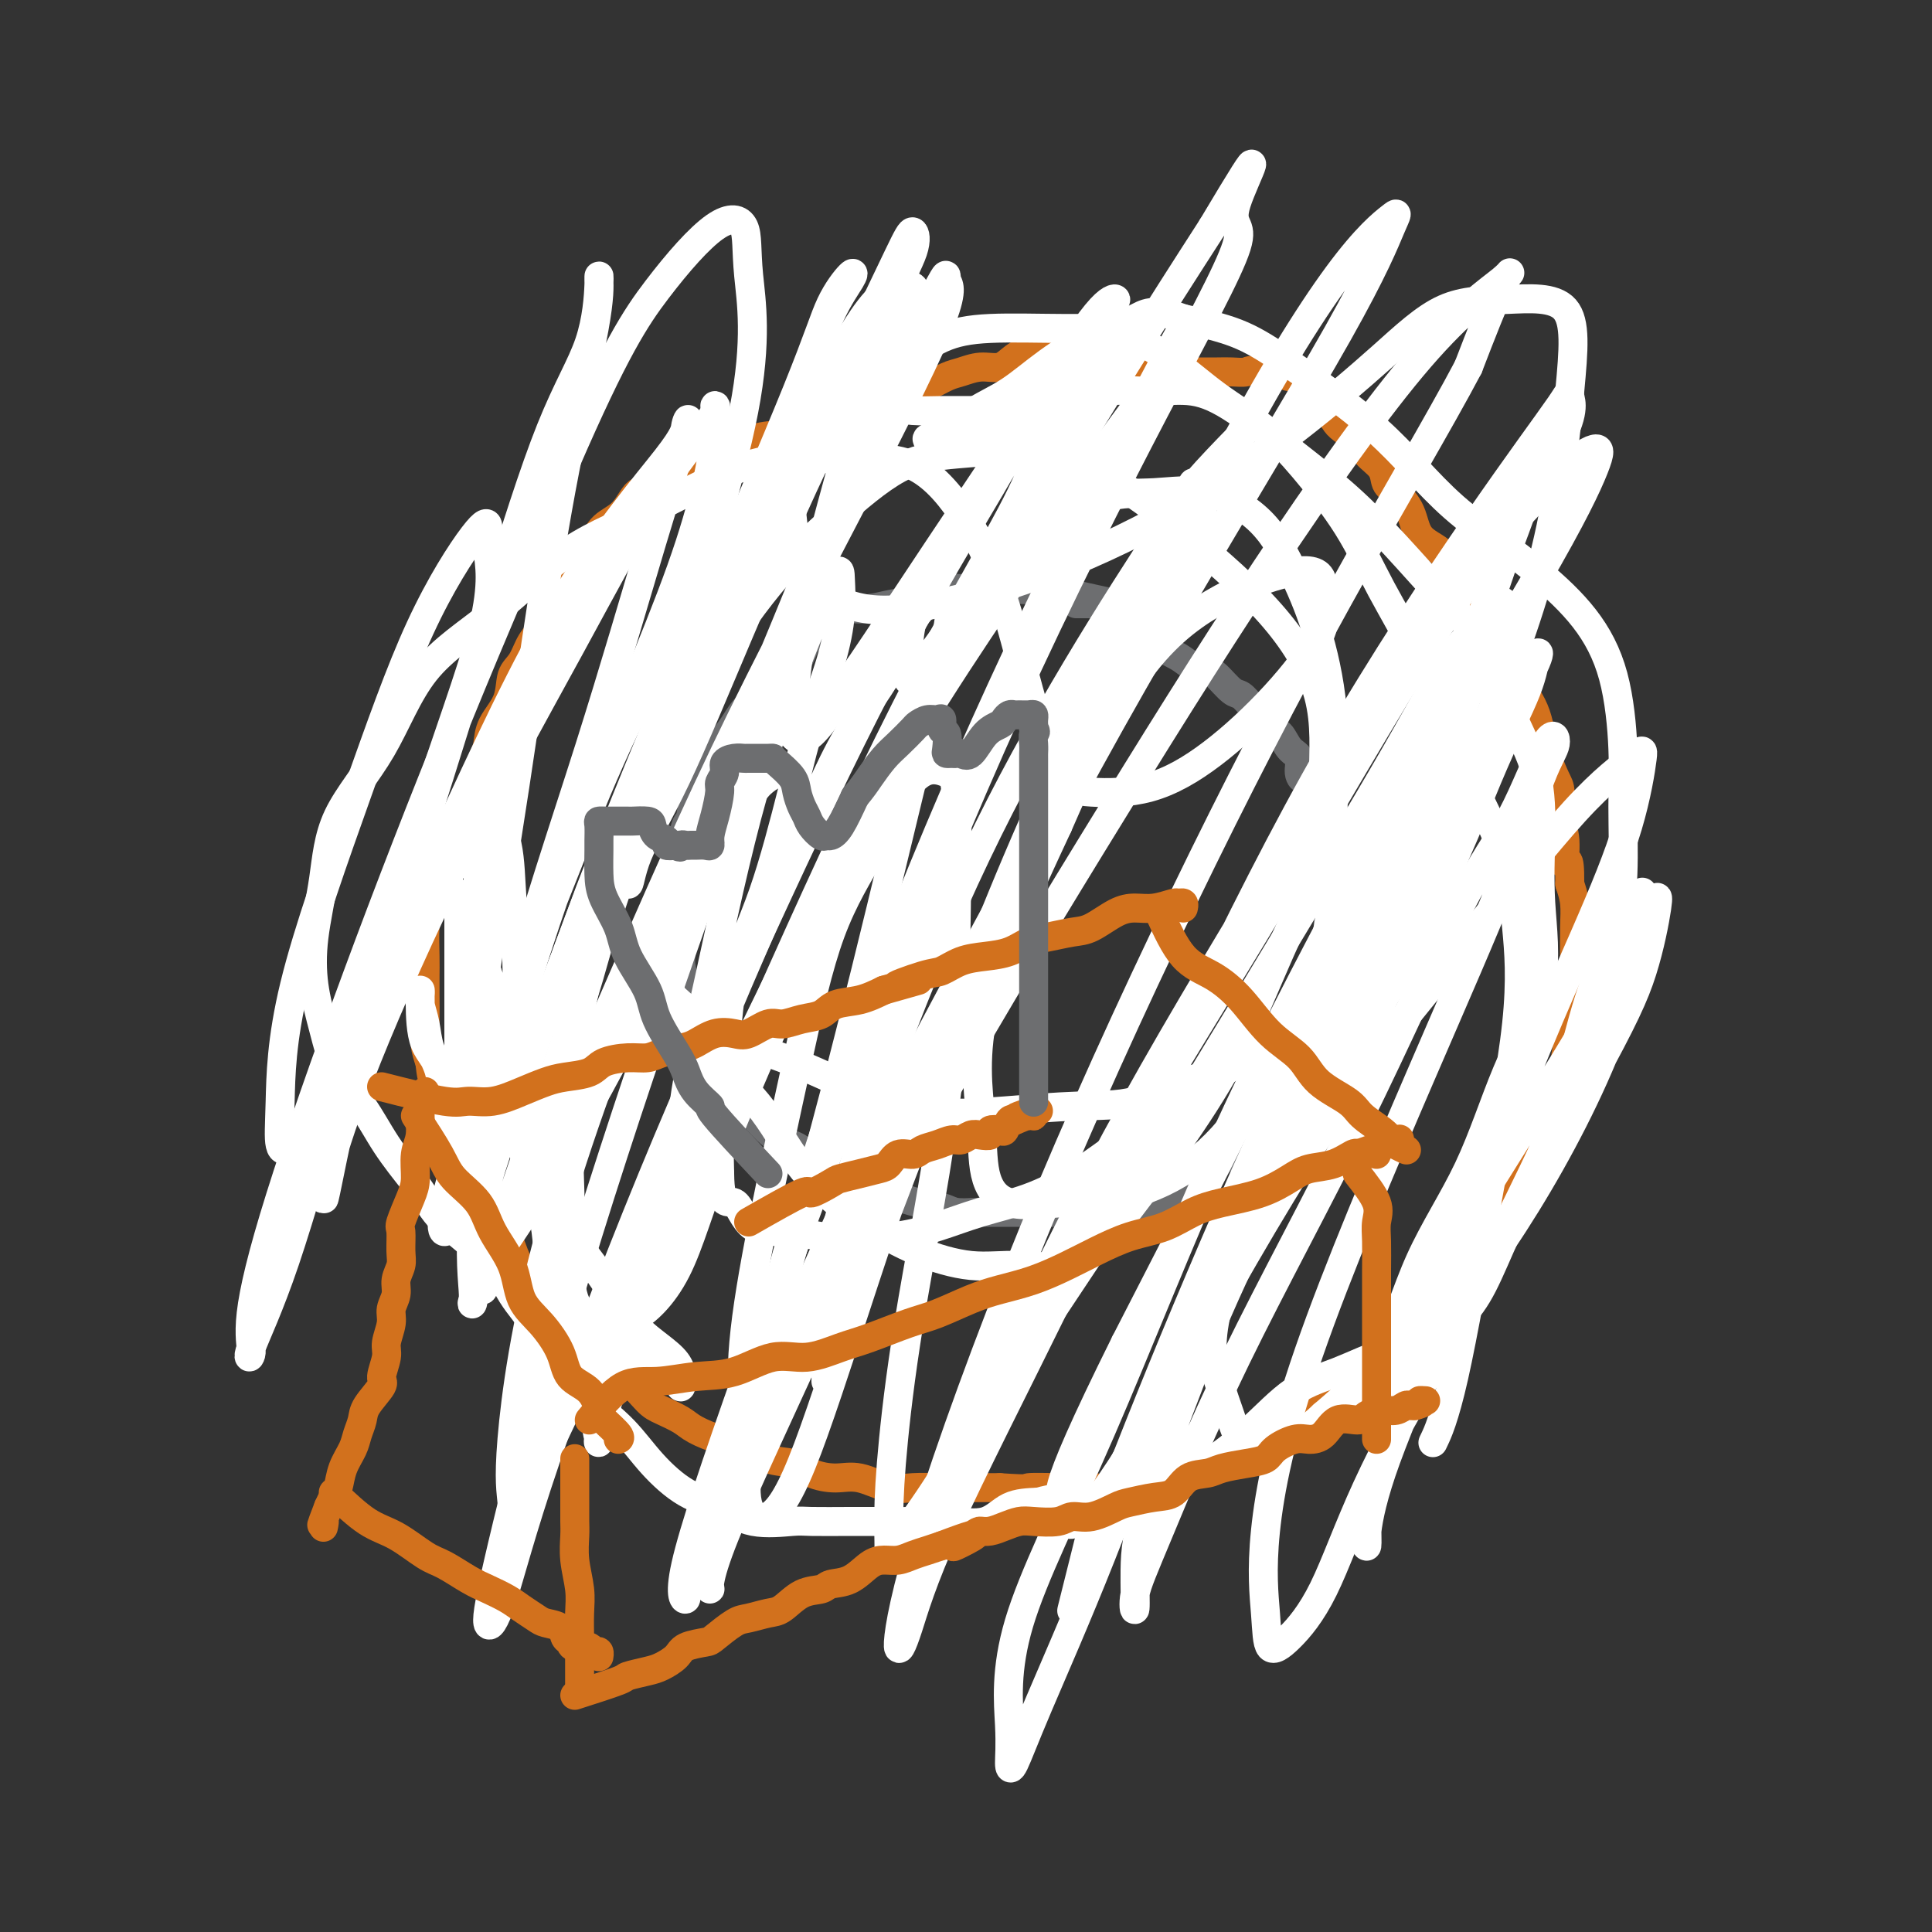 <svg viewBox='0 0 400 400' version='1.1' xmlns='http://www.w3.org/2000/svg' xmlns:xlink='http://www.w3.org/1999/xlink'><rect x="0" y="0" width="400" height="400" fill="#333333" stroke="none"/><g fill='none' stroke='#D2711D' stroke-width='6' stroke-linecap='round' stroke-linejoin='round'><path d='M244,80c-6.820,-3.809 -13.640,-7.618 -17,-9c-3.360,-1.382 -3.258,-0.338 -4,0c-0.742,0.338 -2.326,-0.029 -4,0c-1.674,0.029 -3.439,0.456 -5,1c-1.561,0.544 -2.920,1.205 -4,2c-1.080,0.795 -1.882,1.723 -3,2c-1.118,0.277 -2.552,-0.095 -4,0c-1.448,0.095 -2.912,0.659 -4,1c-1.088,0.341 -1.802,0.459 -3,1c-1.198,0.541 -2.879,1.506 -4,2c-1.121,0.494 -1.681,0.517 -3,1c-1.319,0.483 -3.396,1.425 -5,2c-1.604,0.575 -2.736,0.784 -4,1c-1.264,0.216 -2.661,0.440 -4,1c-1.339,0.560 -2.619,1.458 -4,2c-1.381,0.542 -2.861,0.730 -4,1c-1.139,0.270 -1.935,0.622 -3,1c-1.065,0.378 -2.399,0.784 -4,1c-1.601,0.216 -3.470,0.244 -5,1c-1.530,0.756 -2.719,2.242 -4,3c-1.281,0.758 -2.652,0.788 -4,1c-1.348,0.212 -2.674,0.606 -4,1'/><path d='M144,96c-12.322,3.853 -5.626,0.984 -4,1c1.626,0.016 -1.817,2.916 -4,4c-2.183,1.084 -3.107,0.351 -4,1c-0.893,0.649 -1.757,2.678 -3,4c-1.243,1.322 -2.866,1.935 -4,3c-1.134,1.065 -1.781,2.582 -3,4c-1.219,1.418 -3.012,2.738 -4,4c-0.988,1.262 -1.170,2.467 -2,4c-0.830,1.533 -2.307,3.395 -3,5c-0.693,1.605 -0.603,2.953 -1,4c-0.397,1.047 -1.280,1.795 -2,3c-0.720,1.205 -1.278,2.868 -2,4c-0.722,1.132 -1.607,1.732 -2,3c-0.393,1.268 -0.295,3.204 -1,5c-0.705,1.796 -2.214,3.451 -3,5c-0.786,1.549 -0.848,2.990 -1,4c-0.152,1.010 -0.394,1.588 -1,3c-0.606,1.412 -1.577,3.660 -2,5c-0.423,1.340 -0.297,1.774 -1,3c-0.703,1.226 -2.233,3.245 -3,5c-0.767,1.755 -0.770,3.247 -1,5c-0.230,1.753 -0.689,3.767 -1,5c-0.311,1.233 -0.476,1.684 -1,3c-0.524,1.316 -1.408,3.499 -2,5c-0.592,1.501 -0.890,2.322 -1,4c-0.110,1.678 -0.030,4.213 0,6c0.030,1.787 0.011,2.827 0,4c-0.011,1.173 -0.013,2.479 0,4c0.013,1.521 0.042,3.256 0,5c-0.042,1.744 -0.155,3.498 0,5c0.155,1.502 0.577,2.751 1,4'/><path d='M89,220c0.508,5.230 1.277,4.306 2,5c0.723,0.694 1.400,3.005 2,5c0.600,1.995 1.123,3.674 2,5c0.877,1.326 2.107,2.299 3,4c0.893,1.701 1.450,4.132 2,6c0.550,1.868 1.092,3.175 2,5c0.908,1.825 2.181,4.167 3,6c0.819,1.833 1.183,3.155 2,5c0.817,1.845 2.088,4.212 3,6c0.912,1.788 1.464,2.997 2,4c0.536,1.003 1.055,1.800 2,3c0.945,1.200 2.315,2.804 4,4c1.685,1.196 3.685,1.983 5,3c1.315,1.017 1.945,2.265 3,3c1.055,0.735 2.535,0.959 4,2c1.465,1.041 2.917,2.899 4,4c1.083,1.101 1.799,1.445 3,2c1.201,0.555 2.886,1.322 4,2c1.114,0.678 1.655,1.266 3,2c1.345,0.734 3.492,1.615 5,2c1.508,0.385 2.377,0.276 4,1c1.623,0.724 4.000,2.283 6,3c2.000,0.717 3.623,0.592 5,1c1.377,0.408 2.509,1.349 4,2c1.491,0.651 3.342,1.012 5,1c1.658,-0.012 3.124,-0.395 5,0c1.876,0.395 4.163,1.570 6,2c1.837,0.430 3.224,0.115 5,0c1.776,-0.115 3.940,-0.031 6,0c2.060,0.031 4.017,0.009 6,0c1.983,-0.009 3.991,-0.004 6,0'/><path d='M207,308c7.040,0.462 5.139,0.117 6,0c0.861,-0.117 4.483,-0.006 7,0c2.517,0.006 3.928,-0.094 6,0c2.072,0.094 4.804,0.380 7,0c2.196,-0.380 3.857,-1.428 6,-2c2.143,-0.572 4.767,-0.668 7,-1c2.233,-0.332 4.076,-0.901 6,-2c1.924,-1.099 3.928,-2.728 6,-4c2.072,-1.272 4.212,-2.186 6,-3c1.788,-0.814 3.223,-1.528 5,-3c1.777,-1.472 3.896,-3.701 6,-5c2.104,-1.299 4.192,-1.668 6,-3c1.808,-1.332 3.335,-3.628 5,-5c1.665,-1.372 3.470,-1.819 5,-3c1.530,-1.181 2.787,-3.096 4,-5c1.213,-1.904 2.381,-3.797 4,-6c1.619,-2.203 3.687,-4.717 5,-7c1.313,-2.283 1.869,-4.335 3,-6c1.131,-1.665 2.835,-2.945 4,-5c1.165,-2.055 1.790,-4.887 3,-7c1.210,-2.113 3.007,-3.509 4,-5c0.993,-1.491 1.184,-3.079 2,-5c0.816,-1.921 2.257,-4.177 3,-6c0.743,-1.823 0.788,-3.213 1,-5c0.212,-1.787 0.593,-3.972 1,-6c0.407,-2.028 0.842,-3.900 1,-6c0.158,-2.100 0.040,-4.427 0,-6c-0.040,-1.573 -0.000,-2.391 0,-4c0.000,-1.609 -0.038,-4.010 0,-6c0.038,-1.990 0.154,-3.569 0,-5c-0.154,-1.431 -0.577,-2.716 -1,-4'/><path d='M325,183c0.066,-7.162 -0.769,-4.066 -1,-4c-0.231,0.066 0.142,-2.898 0,-5c-0.142,-2.102 -0.798,-3.342 -1,-5c-0.202,-1.658 0.048,-3.735 0,-5c-0.048,-1.265 -0.396,-1.720 -1,-3c-0.604,-1.280 -1.463,-3.386 -2,-5c-0.537,-1.614 -0.750,-2.738 -1,-4c-0.250,-1.262 -0.537,-2.663 -1,-4c-0.463,-1.337 -1.101,-2.611 -2,-4c-0.899,-1.389 -2.060,-2.894 -3,-4c-0.940,-1.106 -1.659,-1.812 -2,-3c-0.341,-1.188 -0.304,-2.859 -1,-4c-0.696,-1.141 -2.124,-1.751 -3,-3c-0.876,-1.249 -1.201,-3.137 -2,-5c-0.799,-1.863 -2.072,-3.702 -3,-5c-0.928,-1.298 -1.512,-2.057 -2,-3c-0.488,-0.943 -0.880,-2.072 -2,-3c-1.120,-0.928 -2.966,-1.655 -4,-3c-1.034,-1.345 -1.254,-3.308 -2,-5c-0.746,-1.692 -2.018,-3.114 -3,-4c-0.982,-0.886 -1.674,-1.236 -2,-2c-0.326,-0.764 -0.286,-1.941 -1,-3c-0.714,-1.059 -2.181,-2.001 -3,-3c-0.819,-0.999 -0.990,-2.055 -2,-3c-1.010,-0.945 -2.861,-1.779 -4,-3c-1.139,-1.221 -1.568,-2.828 -2,-4c-0.432,-1.172 -0.867,-1.908 -2,-3c-1.133,-1.092 -2.963,-2.540 -4,-3c-1.037,-0.460 -1.279,0.069 -2,0c-0.721,-0.069 -1.920,-0.734 -3,-1c-1.080,-0.266 -2.040,-0.133 -3,0'/><path d='M261,77c-2.382,-0.619 -2.337,-0.166 -3,0c-0.663,0.166 -2.034,0.044 -3,0c-0.966,-0.044 -1.526,-0.012 -3,0c-1.474,0.012 -3.862,0.003 -5,0c-1.138,-0.003 -1.027,-0.001 -2,0c-0.973,0.001 -3.029,0.000 -4,0c-0.971,-0.000 -0.857,-0.000 -2,0c-1.143,0.000 -3.543,0.000 -5,0c-1.457,-0.000 -1.970,-0.000 -3,0c-1.030,0.000 -2.575,0.000 -4,0c-1.425,-0.000 -2.730,-0.000 -4,0c-1.270,0.000 -2.506,0.000 -3,0c-0.494,-0.000 -0.247,-0.000 0,0'/></g>
<g fill='none' stroke='#6D6E70' stroke-width='6' stroke-linecap='round' stroke-linejoin='round'><path d='M231,125c-5.702,-1.268 -11.405,-2.535 -14,-3c-2.595,-0.465 -2.083,-0.126 -3,0c-0.917,0.126 -3.262,0.041 -5,0c-1.738,-0.041 -2.869,-0.036 -4,0c-1.131,0.036 -2.262,0.105 -4,0c-1.738,-0.105 -4.082,-0.382 -6,0c-1.918,0.382 -3.409,1.423 -5,2c-1.591,0.577 -3.282,0.690 -5,1c-1.718,0.310 -3.462,0.815 -5,1c-1.538,0.185 -2.871,0.048 -4,0c-1.129,-0.048 -2.054,-0.008 -3,1c-0.946,1.008 -1.914,2.983 -3,4c-1.086,1.017 -2.290,1.076 -3,2c-0.710,0.924 -0.927,2.714 -2,4c-1.073,1.286 -3.001,2.067 -4,3c-0.999,0.933 -1.070,2.019 -2,3c-0.930,0.981 -2.720,1.856 -4,3c-1.280,1.144 -2.048,2.558 -3,4c-0.952,1.442 -2.086,2.912 -3,4c-0.914,1.088 -1.607,1.794 -2,3c-0.393,1.206 -0.487,2.912 -1,4c-0.513,1.088 -1.447,1.560 -2,3c-0.553,1.440 -0.726,3.849 -1,5c-0.274,1.151 -0.650,1.043 -1,2c-0.350,0.957 -0.675,2.978 -1,5'/><path d='M141,176c-0.928,3.732 -0.248,3.563 0,4c0.248,0.437 0.066,1.480 0,3c-0.066,1.520 -0.015,3.516 0,5c0.015,1.484 -0.007,2.458 0,4c0.007,1.542 0.041,3.654 0,5c-0.041,1.346 -0.158,1.926 0,3c0.158,1.074 0.591,2.642 1,4c0.409,1.358 0.793,2.508 1,4c0.207,1.492 0.237,3.328 1,5c0.763,1.672 2.258,3.180 3,5c0.742,1.820 0.732,3.951 1,5c0.268,1.049 0.813,1.016 2,2c1.187,0.984 3.016,2.986 4,4c0.984,1.014 1.124,1.042 2,2c0.876,0.958 2.488,2.847 4,4c1.512,1.153 2.925,1.569 4,2c1.075,0.431 1.813,0.876 3,2c1.187,1.124 2.824,2.927 4,4c1.176,1.073 1.891,1.415 3,2c1.109,0.585 2.611,1.413 4,2c1.389,0.587 2.663,0.931 4,1c1.337,0.069 2.735,-0.139 4,0c1.265,0.139 2.396,0.626 4,1c1.604,0.374 3.680,0.636 5,1c1.320,0.364 1.883,0.830 3,1c1.117,0.170 2.786,0.046 4,0c1.214,-0.046 1.972,-0.012 3,0c1.028,0.012 2.327,0.003 4,0c1.673,-0.003 3.720,-0.001 5,0c1.280,0.001 1.794,0.000 3,0c1.206,-0.000 3.103,-0.000 5,0'/><path d='M222,251c7.581,0.622 4.534,0.177 4,0c-0.534,-0.177 1.445,-0.087 3,0c1.555,0.087 2.684,0.170 4,0c1.316,-0.170 2.817,-0.593 4,-1c1.183,-0.407 2.049,-0.797 3,-1c0.951,-0.203 1.988,-0.217 3,-1c1.012,-0.783 2.000,-2.333 3,-3c1.000,-0.667 2.011,-0.451 3,-1c0.989,-0.549 1.954,-1.864 3,-3c1.046,-1.136 2.172,-2.094 3,-3c0.828,-0.906 1.357,-1.759 2,-3c0.643,-1.241 1.398,-2.870 2,-4c0.602,-1.130 1.051,-1.762 2,-3c0.949,-1.238 2.399,-3.081 3,-4c0.601,-0.919 0.354,-0.913 1,-2c0.646,-1.087 2.186,-3.269 3,-5c0.814,-1.731 0.901,-3.013 1,-4c0.099,-0.987 0.209,-1.680 1,-3c0.791,-1.320 2.265,-3.268 3,-5c0.735,-1.732 0.733,-3.250 1,-5c0.267,-1.750 0.804,-3.733 1,-5c0.196,-1.267 0.052,-1.818 0,-3c-0.052,-1.182 -0.013,-2.996 0,-4c0.013,-1.004 0.001,-1.196 0,-2c-0.001,-0.804 0.010,-2.218 0,-3c-0.010,-0.782 -0.040,-0.933 0,-2c0.040,-1.067 0.149,-3.051 0,-4c-0.149,-0.949 -0.555,-0.863 -1,-2c-0.445,-1.137 -0.927,-3.499 -1,-5c-0.073,-1.501 0.265,-2.143 0,-3c-0.265,-0.857 -1.132,-1.928 -2,-3'/><path d='M271,164c-0.778,-5.458 -0.722,-3.603 -1,-3c-0.278,0.603 -0.889,-0.046 -1,-1c-0.111,-0.954 0.280,-2.213 0,-3c-0.280,-0.787 -1.230,-1.102 -2,-2c-0.770,-0.898 -1.361,-2.377 -2,-3c-0.639,-0.623 -1.325,-0.388 -2,-1c-0.675,-0.612 -1.340,-2.069 -2,-3c-0.660,-0.931 -1.317,-1.335 -2,-2c-0.683,-0.665 -1.393,-1.592 -2,-2c-0.607,-0.408 -1.110,-0.298 -2,-1c-0.890,-0.702 -2.168,-2.217 -3,-3c-0.832,-0.783 -1.218,-0.834 -2,-1c-0.782,-0.166 -1.960,-0.448 -3,-1c-1.040,-0.552 -1.941,-1.374 -3,-2c-1.059,-0.626 -2.274,-1.056 -3,-2c-0.726,-0.944 -0.961,-2.400 -2,-3c-1.039,-0.600 -2.880,-0.343 -4,-1c-1.120,-0.657 -1.519,-2.229 -2,-3c-0.481,-0.771 -1.045,-0.743 -2,-1c-0.955,-0.257 -2.302,-0.801 -3,-1c-0.698,-0.199 -0.748,-0.053 -1,0c-0.252,0.053 -0.707,0.014 -1,0c-0.293,-0.014 -0.425,-0.004 -1,0c-0.575,0.004 -1.593,0.001 -2,0c-0.407,-0.001 -0.204,-0.001 0,0'/></g>
<g fill='none' stroke='#FFFFFF' stroke-width='6' stroke-linecap='round' stroke-linejoin='round'><path d='M140,154c-4.247,5.195 -8.493,10.391 -12,17c-3.507,6.609 -6.273,14.633 -9,22c-2.727,7.367 -5.414,14.079 -8,21c-2.586,6.921 -5.071,14.053 -7,20c-1.929,5.947 -3.301,10.711 -4,14c-0.699,3.289 -0.724,5.103 -1,6c-0.276,0.897 -0.802,0.877 -1,1c-0.198,0.123 -0.067,0.390 0,-2c0.067,-2.390 0.069,-7.437 0,-14c-0.069,-6.563 -0.211,-14.641 1,-26c1.211,-11.359 3.774,-26.000 6,-40c2.226,-14.000 4.114,-27.361 6,-40c1.886,-12.639 3.772,-24.558 6,-36c2.228,-11.442 4.800,-22.409 6,-29c1.200,-6.591 1.027,-8.807 1,-10c-0.027,-1.193 0.090,-1.361 0,1c-0.090,2.361 -0.389,7.253 -2,12c-1.611,4.747 -4.536,9.350 -8,18c-3.464,8.650 -7.469,21.348 -12,36c-4.531,14.652 -9.588,31.257 -15,48c-5.412,16.743 -11.180,33.624 -16,49c-4.820,15.376 -8.692,29.249 -12,39c-3.308,9.751 -6.051,15.381 -7,18c-0.949,2.619 -0.102,2.227 0,1c0.102,-1.227 -0.539,-3.290 0,-8c0.539,-4.710 2.258,-12.067 6,-24c3.742,-11.933 9.508,-28.444 16,-46c6.492,-17.556 13.712,-36.159 21,-54c7.288,-17.841 14.644,-34.921 22,-52'/><path d='M117,96c10.323,-23.788 14.631,-30.258 19,-36c4.369,-5.742 8.797,-10.755 12,-13c3.203,-2.245 5.179,-1.723 6,0c0.821,1.723 0.487,4.646 1,10c0.513,5.354 1.875,13.140 -1,28c-2.875,14.860 -9.985,36.793 -16,58c-6.015,21.207 -10.935,41.687 -16,59c-5.065,17.313 -10.277,31.460 -14,41c-3.723,9.540 -5.958,14.474 -7,18c-1.042,3.526 -0.889,5.645 -1,6c-0.111,0.355 -0.484,-1.053 1,-4c1.484,-2.947 4.824,-7.432 9,-14c4.176,-6.568 9.186,-15.217 14,-24c4.814,-8.783 9.431,-17.699 14,-26c4.569,-8.301 9.091,-15.988 12,-22c2.909,-6.012 4.206,-10.349 6,-13c1.794,-2.651 4.084,-3.614 5,-4c0.916,-0.386 0.458,-0.193 0,0'/><path d='M259,88c-6.321,6.445 -12.643,12.890 -16,18c-3.357,5.110 -3.751,8.884 -5,12c-1.249,3.116 -3.354,5.574 -7,13c-3.646,7.426 -8.834,19.820 -14,33c-5.166,13.180 -10.312,27.147 -16,42c-5.688,14.853 -11.919,30.592 -17,44c-5.081,13.408 -9.012,24.484 -11,30c-1.988,5.516 -2.032,5.470 -2,6c0.032,0.530 0.139,1.636 0,-1c-0.139,-2.636 -0.524,-9.012 0,-16c0.524,-6.988 1.959,-14.587 5,-25c3.041,-10.413 7.690,-23.641 13,-37c5.310,-13.359 11.280,-26.848 18,-40c6.720,-13.152 14.190,-25.967 21,-37c6.810,-11.033 12.962,-20.285 16,-25c3.038,-4.715 2.964,-4.894 3,-5c0.036,-0.106 0.181,-0.138 0,2c-0.181,2.138 -0.689,6.446 -4,13c-3.311,6.554 -9.424,15.355 -17,30c-7.576,14.645 -16.615,35.134 -25,57c-8.385,21.866 -16.116,45.107 -22,63c-5.884,17.893 -9.921,30.437 -13,38c-3.079,7.563 -5.201,10.144 -7,11c-1.799,0.856 -3.274,-0.014 -4,-2c-0.726,-1.986 -0.702,-5.086 0,-12c0.702,-6.914 2.083,-17.640 6,-33c3.917,-15.360 10.369,-35.354 18,-56c7.631,-20.646 16.439,-41.943 25,-61c8.561,-19.057 16.875,-35.873 23,-48c6.125,-12.127 10.063,-19.563 14,-27'/><path d='M241,75c6.384,-12.297 3.844,-5.539 3,-3c-0.844,2.539 0.010,0.859 -4,6c-4.010,5.141 -12.882,17.104 -24,33c-11.118,15.896 -24.481,35.724 -36,56c-11.519,20.276 -21.195,41.001 -31,61c-9.805,19.999 -19.738,39.272 -27,54c-7.262,14.728 -11.852,24.911 -14,29c-2.148,4.089 -1.855,2.085 -2,0c-0.145,-2.085 -0.728,-4.250 0,-13c0.728,-8.750 2.767,-24.084 8,-43c5.233,-18.916 13.659,-41.413 22,-62c8.341,-20.587 16.596,-39.265 24,-57c7.404,-17.735 13.956,-34.527 20,-48c6.044,-13.473 11.579,-23.628 14,-28c2.421,-4.372 1.729,-2.960 2,-2c0.271,0.960 1.505,1.468 -1,8c-2.505,6.532 -8.750,19.088 -17,35c-8.250,15.912 -18.507,35.180 -28,55c-9.493,19.820 -18.223,40.193 -26,58c-7.777,17.807 -14.603,33.049 -19,42c-4.397,8.951 -6.366,11.612 -7,13c-0.634,1.388 0.067,1.503 0,-1c-0.067,-2.503 -0.903,-7.626 0,-18c0.903,-10.374 3.544,-26.000 8,-43c4.456,-17.000 10.725,-35.374 16,-52c5.275,-16.626 9.554,-31.502 13,-43c3.446,-11.498 6.059,-19.617 7,-23c0.941,-3.383 0.211,-2.031 0,-1c-0.211,1.031 0.097,1.739 -4,7c-4.097,5.261 -12.599,15.075 -21,29c-8.401,13.925 -16.700,31.963 -25,50'/><path d='M92,174c-8.066,16.359 -15.729,32.256 -21,43c-5.271,10.744 -8.148,16.335 -10,19c-1.852,2.665 -2.679,2.404 -3,1c-0.321,-1.404 -0.136,-3.949 0,-9c0.136,-5.051 0.223,-12.606 3,-24c2.777,-11.394 8.245,-26.626 13,-40c4.755,-13.374 8.797,-24.891 13,-34c4.203,-9.109 8.567,-15.809 11,-19c2.433,-3.191 2.935,-2.871 3,-2c0.065,0.871 -0.308,2.293 0,5c0.308,2.707 1.298,6.699 -1,16c-2.298,9.301 -7.884,23.910 -13,40c-5.116,16.090 -9.761,33.663 -13,47c-3.239,13.337 -5.072,22.440 -6,27c-0.928,4.560 -0.953,4.576 -1,4c-0.047,-0.576 -0.118,-1.743 1,-6c1.118,-4.257 3.425,-11.602 8,-23c4.575,-11.398 11.418,-26.849 19,-42c7.582,-15.151 15.905,-30.001 23,-43c7.095,-12.999 12.964,-24.145 18,-32c5.036,-7.855 9.239,-12.417 11,-15c1.761,-2.583 1.081,-3.188 1,-3c-0.081,0.188 0.437,1.167 0,6c-0.437,4.833 -1.829,13.520 -7,28c-5.171,14.480 -14.122,34.753 -21,53c-6.878,18.247 -11.684,34.469 -16,48c-4.316,13.531 -8.143,24.372 -10,30c-1.857,5.628 -1.745,6.045 -2,6c-0.255,-0.045 -0.876,-0.551 0,-5c0.876,-4.449 3.250,-12.843 8,-26c4.750,-13.157 11.875,-31.079 19,-49'/><path d='M119,175c8.202,-21.325 15.208,-34.636 23,-48c7.792,-13.364 16.371,-26.781 23,-38c6.629,-11.219 11.309,-20.239 15,-25c3.691,-4.761 6.393,-5.264 8,-5c1.607,0.264 2.120,1.294 1,5c-1.120,3.706 -3.872,10.090 -9,24c-5.128,13.910 -12.634,35.348 -20,56c-7.366,20.652 -14.594,40.519 -22,62c-7.406,21.481 -14.990,44.575 -21,65c-6.010,20.425 -10.446,38.180 -13,49c-2.554,10.820 -3.227,14.704 -3,16c0.227,1.296 1.355,0.004 3,-5c1.645,-5.004 3.809,-13.721 9,-29c5.191,-15.279 13.409,-37.121 22,-58c8.591,-20.879 17.553,-40.795 26,-59c8.447,-18.205 16.377,-34.700 24,-49c7.623,-14.300 14.940,-26.407 20,-35c5.060,-8.593 7.864,-13.674 9,-16c1.136,-2.326 0.603,-1.897 1,0c0.397,1.897 1.723,5.262 -2,14c-3.723,8.738 -12.494,22.849 -22,41c-9.506,18.151 -19.745,40.341 -29,61c-9.255,20.659 -17.524,39.788 -24,56c-6.476,16.212 -11.159,29.508 -13,36c-1.841,6.492 -0.841,6.179 -1,5c-0.159,-1.179 -1.478,-3.226 1,-11c2.478,-7.774 8.752,-21.277 17,-40c8.248,-18.723 18.468,-42.668 29,-64c10.532,-21.332 21.374,-40.051 32,-58c10.626,-17.949 21.036,-35.128 29,-48c7.964,-12.872 13.482,-21.436 19,-30'/><path d='M251,47c13.336,-22.367 6.675,-10.285 5,-5c-1.675,5.285 1.636,3.774 0,9c-1.636,5.226 -8.220,17.190 -17,34c-8.780,16.810 -19.755,38.468 -30,61c-10.245,22.532 -19.760,45.939 -29,70c-9.240,24.061 -18.204,48.775 -25,68c-6.796,19.225 -11.422,32.962 -13,40c-1.578,7.038 -0.106,7.379 0,7c0.106,-0.379 -1.152,-1.476 1,-8c2.152,-6.524 7.716,-18.475 15,-35c7.284,-16.525 16.289,-37.623 27,-59c10.711,-21.377 23.130,-43.034 35,-66c11.870,-22.966 23.193,-47.241 33,-66c9.807,-18.759 18.100,-32.000 24,-40c5.900,-8.000 9.409,-10.758 11,-12c1.591,-1.242 1.265,-0.968 0,2c-1.265,2.968 -3.468,8.628 -11,22c-7.532,13.372 -20.392,34.454 -33,56c-12.608,21.546 -24.965,43.555 -37,68c-12.035,24.445 -23.747,51.325 -34,74c-10.253,22.675 -19.046,41.145 -23,51c-3.954,9.855 -3.070,11.095 -3,11c0.070,-0.095 -0.674,-1.524 1,-7c1.674,-5.476 5.766,-14.998 13,-30c7.234,-15.002 17.611,-35.483 29,-56c11.389,-20.517 23.792,-41.068 36,-61c12.208,-19.932 24.221,-39.244 36,-57c11.779,-17.756 23.322,-33.955 32,-44c8.678,-10.045 14.490,-13.935 17,-16c2.510,-2.065 1.717,-2.304 0,1c-1.717,3.304 -4.359,10.152 -7,17'/><path d='M304,76c-5.672,10.783 -16.351,28.742 -27,48c-10.649,19.258 -21.266,39.815 -32,62c-10.734,22.185 -21.585,45.999 -31,69c-9.415,23.001 -17.394,45.189 -22,60c-4.606,14.811 -5.839,22.243 -6,25c-0.161,2.757 0.750,0.838 2,-3c1.250,-3.838 2.840,-9.596 8,-21c5.160,-11.404 13.892,-28.454 23,-47c9.108,-18.546 18.593,-38.588 28,-58c9.407,-19.412 18.738,-38.196 29,-56c10.262,-17.804 21.456,-34.630 30,-47c8.544,-12.370 14.438,-20.283 17,-24c2.562,-3.717 1.792,-3.236 2,-2c0.208,1.236 1.394,3.229 -3,11c-4.394,7.771 -14.368,21.320 -25,38c-10.632,16.680 -21.921,36.492 -33,55c-11.079,18.508 -21.947,35.713 -32,53c-10.053,17.287 -19.291,34.658 -25,46c-5.709,11.342 -7.887,16.656 -9,19c-1.113,2.344 -1.159,1.719 0,-1c1.159,-2.719 3.525,-7.532 9,-19c5.475,-11.468 14.059,-29.593 24,-48c9.941,-18.407 21.240,-37.097 32,-55c10.760,-17.903 20.982,-35.018 31,-49c10.018,-13.982 19.832,-24.831 26,-31c6.168,-6.169 8.690,-7.660 10,-8c1.310,-0.340 1.409,0.470 0,4c-1.409,3.530 -4.326,9.781 -12,23c-7.674,13.219 -20.104,33.405 -31,53c-10.896,19.595 -20.256,38.599 -29,56c-8.744,17.401 -16.872,33.201 -25,49'/><path d='M233,278c-17.674,35.569 -13.359,31.992 -12,32c1.359,0.008 -0.240,3.601 0,5c0.240,1.399 2.317,0.603 6,-4c3.683,-4.603 8.972,-13.015 17,-27c8.028,-13.985 18.793,-33.543 29,-49c10.207,-15.457 19.854,-26.812 29,-38c9.146,-11.188 17.792,-22.207 24,-29c6.208,-6.793 9.979,-9.359 12,-11c2.021,-1.641 2.290,-2.357 2,0c-0.290,2.357 -1.141,7.786 -3,14c-1.859,6.214 -4.726,13.212 -9,23c-4.274,9.788 -9.954,22.367 -15,36c-5.046,13.633 -9.457,28.322 -14,41c-4.543,12.678 -9.216,23.346 -12,31c-2.784,7.654 -3.677,12.296 -4,15c-0.323,2.704 -0.075,3.472 0,3c0.075,-0.472 -0.022,-2.183 0,-5c0.022,-2.817 0.165,-6.741 3,-13c2.835,-6.259 8.364,-14.854 16,-29c7.636,-14.146 17.379,-33.843 24,-49c6.621,-15.157 10.120,-25.772 12,-32c1.880,-6.228 2.139,-8.068 2,-7c-0.139,1.068 -0.678,5.043 -2,9c-1.322,3.957 -3.426,7.894 -7,14c-3.574,6.106 -8.616,14.381 -14,23c-5.384,8.619 -11.108,17.583 -16,26c-4.892,8.417 -8.950,16.287 -12,22c-3.050,5.713 -5.090,9.269 -6,11c-0.910,1.731 -0.688,1.637 0,1c0.688,-0.637 1.844,-1.819 3,-3'/><path d='M286,288c1.508,-1.443 3.777,-4.050 8,-9c4.223,-4.950 10.401,-12.243 17,-22c6.599,-9.757 13.618,-21.978 19,-34c5.382,-12.022 9.127,-23.843 11,-30c1.873,-6.157 1.874,-6.648 2,-7c0.126,-0.352 0.378,-0.566 0,2c-0.378,2.566 -1.386,7.912 -3,13c-1.614,5.088 -3.835,9.919 -11,23c-7.165,13.081 -19.275,34.413 -28,50c-8.725,15.587 -14.064,25.429 -18,34c-3.936,8.571 -6.470,15.872 -9,21c-2.530,5.128 -5.055,8.082 -7,10c-1.945,1.918 -3.308,2.798 -4,2c-0.692,-0.798 -0.711,-3.276 -1,-7c-0.289,-3.724 -0.846,-8.694 0,-17c0.846,-8.306 3.096,-19.946 9,-37c5.904,-17.054 15.460,-39.520 23,-57c7.540,-17.480 13.062,-29.972 17,-40c3.938,-10.028 6.291,-17.592 8,-22c1.709,-4.408 2.776,-5.659 3,-7c0.224,-1.341 -0.393,-2.771 -2,0c-1.607,2.771 -4.204,9.743 -7,15c-2.796,5.257 -5.790,8.800 -11,19c-5.210,10.200 -12.636,27.058 -21,44c-8.364,16.942 -17.667,33.968 -25,49c-7.333,15.032 -12.695,28.068 -16,36c-3.305,7.932 -4.551,10.758 -5,13c-0.449,2.242 -0.100,3.900 0,3c0.100,-0.900 -0.050,-4.358 0,-8c0.050,-3.642 0.300,-7.469 3,-16c2.700,-8.531 7.850,-21.765 13,-35'/><path d='M251,274c6.807,-15.687 17.323,-37.405 26,-55c8.677,-17.595 15.514,-31.067 21,-42c5.486,-10.933 9.622,-19.325 13,-26c3.378,-6.675 6.000,-11.631 7,-14c1.000,-2.369 0.379,-2.150 0,-1c-0.379,1.150 -0.517,3.231 -2,7c-1.483,3.769 -4.311,9.225 -8,18c-3.689,8.775 -8.238,20.870 -19,41c-10.762,20.130 -27.735,48.294 -39,70c-11.265,21.706 -16.821,36.952 -22,50c-5.179,13.048 -9.981,23.897 -13,31c-3.019,7.103 -4.257,10.460 -5,12c-0.743,1.540 -0.993,1.262 -1,0c-0.007,-1.262 0.227,-3.507 0,-8c-0.227,-4.493 -0.915,-11.232 2,-21c2.915,-9.768 9.433,-22.563 17,-40c7.567,-17.437 16.183,-39.515 25,-59c8.817,-19.485 17.836,-36.378 26,-52c8.164,-15.622 15.473,-29.974 21,-42c5.527,-12.026 9.274,-21.727 12,-29c2.726,-7.273 4.433,-12.119 4,-11c-0.433,1.119 -3.005,8.203 -5,14c-1.995,5.797 -3.412,10.307 -7,20c-3.588,9.693 -9.346,24.568 -17,42c-7.654,17.432 -17.203,37.423 -26,57c-8.797,19.577 -16.843,38.742 -23,54c-6.157,15.258 -10.427,26.608 -13,34c-2.573,7.392 -3.449,10.826 -3,9c0.449,-1.826 2.225,-8.913 4,-16'/><path d='M226,317c2.230,-5.626 5.806,-11.691 12,-25c6.194,-13.309 15.007,-33.860 24,-53c8.993,-19.140 18.167,-36.867 25,-52c6.833,-15.133 11.325,-27.672 15,-38c3.675,-10.328 6.531,-18.444 8,-22c1.469,-3.556 1.550,-2.554 0,-1c-1.550,1.554 -4.729,3.658 -8,8c-3.271,4.342 -6.632,10.923 -13,22c-6.368,11.077 -15.742,26.650 -25,42c-9.258,15.350 -18.401,30.476 -27,44c-8.599,13.524 -16.654,25.447 -23,35c-6.346,9.553 -10.983,16.737 -15,23c-4.017,6.263 -7.415,11.607 -10,15c-2.585,3.393 -4.359,4.835 -5,6c-0.641,1.165 -0.151,2.051 0,1c0.151,-1.051 -0.037,-4.040 0,-8c0.037,-3.960 0.298,-8.893 1,-16c0.702,-7.107 1.844,-16.390 4,-29c2.156,-12.610 5.324,-28.547 7,-43c1.676,-14.453 1.859,-27.423 2,-38c0.141,-10.577 0.240,-18.762 0,-23c-0.240,-4.238 -0.817,-4.528 -2,-5c-1.183,-0.472 -2.971,-1.125 -5,0c-2.029,1.125 -4.300,4.028 -6,7c-1.700,2.972 -2.831,6.014 -5,10c-2.169,3.986 -5.377,8.916 -8,16c-2.623,7.084 -4.661,16.324 -7,27c-2.339,10.676 -4.977,22.790 -7,33c-2.023,10.210 -3.429,18.518 -4,25c-0.571,6.482 -0.306,11.138 0,13c0.306,1.862 0.653,0.931 1,0'/><path d='M155,291c0.002,4.400 1.505,-3.600 3,-10c1.495,-6.400 2.980,-11.201 6,-22c3.020,-10.799 7.575,-27.595 12,-45c4.425,-17.405 8.719,-35.417 12,-49c3.281,-13.583 5.548,-22.736 7,-29c1.452,-6.264 2.089,-9.640 1,-11c-1.089,-1.360 -3.902,-0.705 -6,2c-2.098,2.705 -3.479,7.458 -6,12c-2.521,4.542 -6.182,8.871 -10,16c-3.818,7.129 -7.794,17.058 -12,27c-4.206,9.942 -8.644,19.898 -12,28c-3.356,8.102 -5.631,14.352 -7,19c-1.369,4.648 -1.833,7.694 -2,9c-0.167,1.306 -0.038,0.871 0,1c0.038,0.129 -0.014,0.822 0,-1c0.014,-1.822 0.095,-6.161 1,-12c0.905,-5.839 2.635,-13.180 5,-24c2.365,-10.820 5.367,-25.119 9,-38c3.633,-12.881 7.897,-24.345 11,-32c3.103,-7.655 5.043,-11.502 6,-13c0.957,-1.498 0.929,-0.647 1,1c0.071,1.647 0.240,4.090 0,7c-0.240,2.910 -0.891,6.288 -2,10c-1.109,3.712 -2.678,7.759 -4,12c-1.322,4.241 -2.396,8.674 -4,15c-1.604,6.326 -3.736,14.543 -6,21c-2.264,6.457 -4.658,11.153 -6,17c-1.342,5.847 -1.630,12.843 -2,18c-0.370,5.157 -0.820,8.473 -1,12c-0.180,3.527 -0.090,7.263 0,11'/><path d='M149,243c0.083,7.410 1.790,5.435 3,6c1.210,0.565 1.923,3.669 4,5c2.077,1.331 5.518,0.887 8,1c2.482,0.113 4.004,0.781 6,1c1.996,0.219 4.466,-0.012 7,0c2.534,0.012 5.132,0.267 8,0c2.868,-0.267 6.005,-1.055 9,-2c2.995,-0.945 5.846,-2.047 9,-3c3.154,-0.953 6.610,-1.758 10,-3c3.390,-1.242 6.715,-2.920 10,-5c3.285,-2.080 6.531,-4.561 10,-7c3.469,-2.439 7.160,-4.837 10,-7c2.840,-2.163 4.830,-4.093 7,-6c2.170,-1.907 4.520,-3.793 6,-5c1.480,-1.207 2.091,-1.735 3,-2c0.909,-0.265 2.117,-0.267 2,0c-0.117,0.267 -1.560,0.803 -3,2c-1.440,1.197 -2.877,3.056 -5,4c-2.123,0.944 -4.930,0.975 -8,2c-3.070,1.025 -6.401,3.046 -10,4c-3.599,0.954 -7.464,0.843 -12,1c-4.536,0.157 -9.743,0.583 -15,1c-5.257,0.417 -10.564,0.825 -16,0c-5.436,-0.825 -11.000,-2.885 -16,-5c-5.000,-2.115 -9.434,-4.286 -14,-6c-4.566,-1.714 -9.262,-2.970 -13,-5c-3.738,-2.030 -6.517,-4.833 -9,-7c-2.483,-2.167 -4.668,-3.699 -6,-5c-1.332,-1.301 -1.809,-2.372 -2,-3c-0.191,-0.628 -0.095,-0.814 0,-1'/><path d='M132,198c-2.371,-2.464 0.201,-0.623 2,1c1.799,1.623 2.824,3.028 4,5c1.176,1.972 2.502,4.511 4,7c1.498,2.489 3.169,4.928 6,8c2.831,3.072 6.824,6.779 10,11c3.176,4.221 5.537,8.958 9,13c3.463,4.042 8.029,7.389 12,10c3.971,2.611 7.348,4.488 11,6c3.652,1.512 7.578,2.661 11,3c3.422,0.339 6.341,-0.132 10,0c3.659,0.132 8.057,0.868 12,-1c3.943,-1.868 7.432,-6.338 11,-11c3.568,-4.662 7.214,-9.516 11,-15c3.786,-5.484 7.711,-11.600 11,-18c3.289,-6.400 5.942,-13.086 9,-20c3.058,-6.914 6.520,-14.055 8,-20c1.480,-5.945 0.979,-10.693 1,-16c0.021,-5.307 0.564,-11.174 -1,-17c-1.564,-5.826 -5.236,-11.611 -10,-17c-4.764,-5.389 -10.620,-10.383 -16,-15c-5.380,-4.617 -10.283,-8.858 -16,-12c-5.717,-3.142 -12.248,-5.187 -18,-6c-5.752,-0.813 -10.725,-0.396 -15,0c-4.275,0.396 -7.853,0.771 -12,3c-4.147,2.229 -8.864,6.313 -13,10c-4.136,3.687 -7.691,6.977 -12,12c-4.309,5.023 -9.371,11.779 -14,20c-4.629,8.221 -8.823,17.906 -13,28c-4.177,10.094 -8.336,20.598 -11,30c-2.664,9.402 -3.832,17.701 -5,26'/><path d='M118,223c-0.758,8.610 -0.153,17.136 0,24c0.153,6.864 -0.145,12.066 0,16c0.145,3.934 0.732,6.599 2,8c1.268,1.401 3.218,1.540 5,2c1.782,0.460 3.397,1.243 6,0c2.603,-1.243 6.195,-4.513 9,-10c2.805,-5.487 4.822,-13.192 9,-24c4.178,-10.808 10.516,-24.720 16,-38c5.484,-13.280 10.115,-25.926 15,-37c4.885,-11.074 10.024,-20.574 15,-28c4.976,-7.426 9.788,-12.778 14,-17c4.212,-4.222 7.822,-7.313 11,-10c3.178,-2.687 5.924,-4.969 9,-6c3.076,-1.031 6.482,-0.812 10,-1c3.518,-0.188 7.146,-0.783 11,0c3.854,0.783 7.932,2.945 11,6c3.068,3.055 5.125,7.002 7,11c1.875,3.998 3.567,8.048 5,13c1.433,4.952 2.608,10.806 3,17c0.392,6.194 0.001,12.729 0,20c-0.001,7.271 0.387,15.279 -1,23c-1.387,7.721 -4.550,15.154 -8,22c-3.450,6.846 -7.188,13.106 -11,18c-3.812,4.894 -7.698,8.421 -12,11c-4.302,2.579 -9.021,4.210 -13,5c-3.979,0.790 -7.217,0.739 -11,1c-3.783,0.261 -8.110,0.832 -11,0c-2.890,-0.832 -4.342,-3.068 -5,-6c-0.658,-2.932 -0.523,-6.558 -1,-12c-0.477,-5.442 -1.565,-12.698 1,-23c2.565,-10.302 8.782,-23.651 15,-37'/><path d='M219,171c5.167,-11.927 10.585,-23.244 16,-31c5.415,-7.756 10.827,-11.949 16,-15c5.173,-3.051 10.109,-4.958 14,-6c3.891,-1.042 6.738,-1.219 8,0c1.262,1.219 0.938,3.833 1,6c0.062,2.167 0.510,3.888 -1,7c-1.510,3.112 -4.979,7.616 -9,12c-4.021,4.384 -8.594,8.649 -13,12c-4.406,3.351 -8.643,5.790 -13,7c-4.357,1.210 -8.832,1.193 -12,1c-3.168,-0.193 -5.029,-0.561 -7,-4c-1.971,-3.439 -4.053,-9.950 -6,-17c-1.947,-7.050 -3.760,-14.639 -6,-21c-2.240,-6.361 -4.909,-11.495 -8,-16c-3.091,-4.505 -6.605,-8.383 -11,-10c-4.395,-1.617 -9.669,-0.975 -15,-1c-5.331,-0.025 -10.717,-0.718 -17,1c-6.283,1.718 -13.463,5.847 -20,9c-6.537,3.153 -12.431,5.331 -18,9c-5.569,3.669 -10.815,8.829 -16,13c-5.185,4.171 -10.311,7.354 -14,12c-3.689,4.646 -5.943,10.757 -9,16c-3.057,5.243 -6.919,9.620 -9,14c-2.081,4.380 -2.382,8.764 -3,13c-0.618,4.236 -1.552,8.324 -2,12c-0.448,3.676 -0.411,6.938 0,10c0.411,3.062 1.196,5.923 2,9c0.804,3.077 1.628,6.371 3,9c1.372,2.629 3.292,4.592 5,7c1.708,2.408 3.202,5.259 5,8c1.798,2.741 3.899,5.370 6,8'/><path d='M86,245c3.481,5.092 4.183,6.322 6,8c1.817,1.678 4.750,3.805 7,6c2.250,2.195 3.818,4.459 6,6c2.182,1.541 4.977,2.358 8,4c3.023,1.642 6.273,4.108 9,6c2.727,1.892 4.930,3.211 7,5c2.070,1.789 4.008,4.048 6,5c1.992,0.952 4.038,0.598 5,1c0.962,0.402 0.839,1.561 1,1c0.161,-0.561 0.605,-2.843 -1,-5c-1.605,-2.157 -5.260,-4.191 -8,-7c-2.740,-2.809 -4.567,-6.394 -7,-10c-2.433,-3.606 -5.474,-7.232 -8,-11c-2.526,-3.768 -4.537,-7.679 -6,-12c-1.463,-4.321 -2.379,-9.051 -3,-14c-0.621,-4.949 -0.946,-10.116 -1,-15c-0.054,-4.884 0.165,-9.484 0,-14c-0.165,-4.516 -0.713,-8.948 -1,-13c-0.287,-4.052 -0.311,-7.725 -1,-11c-0.689,-3.275 -2.041,-6.152 -3,-8c-0.959,-1.848 -1.525,-2.668 -2,-3c-0.475,-0.332 -0.859,-0.177 -1,1c-0.141,1.177 -0.038,3.376 0,6c0.038,2.624 0.013,5.673 0,8c-0.013,2.327 -0.013,3.934 0,7c0.013,3.066 0.039,7.592 1,12c0.961,4.408 2.855,8.697 4,13c1.145,4.303 1.539,8.620 2,13c0.461,4.380 0.989,8.823 2,13c1.011,4.177 2.506,8.089 4,12'/><path d='M112,249c2.025,9.981 1.086,9.433 1,11c-0.086,1.567 0.680,5.248 1,8c0.320,2.752 0.193,4.576 0,6c-0.193,1.424 -0.454,2.449 0,3c0.454,0.551 1.621,0.630 2,0c0.379,-0.630 -0.029,-1.968 0,-4c0.029,-2.032 0.496,-4.757 0,-8c-0.496,-3.243 -1.955,-7.005 -3,-12c-1.045,-4.995 -1.675,-11.223 -3,-17c-1.325,-5.777 -3.346,-11.104 -5,-17c-1.654,-5.896 -2.941,-12.363 -4,-17c-1.059,-4.637 -1.892,-7.446 -3,-10c-1.108,-2.554 -2.493,-4.855 -3,-6c-0.507,-1.145 -0.136,-1.134 0,-1c0.136,0.134 0.036,0.390 0,1c-0.036,0.610 -0.010,1.574 0,3c0.010,1.426 0.003,3.314 0,5c-0.003,1.686 -0.001,3.169 0,5c0.001,1.831 0.000,4.011 0,7c-0.000,2.989 -0.000,6.789 0,10c0.000,3.211 -0.000,5.834 0,9c0.000,3.166 0.001,6.877 0,10c-0.001,3.123 -0.002,5.659 0,7c0.002,1.341 0.009,1.486 0,2c-0.009,0.514 -0.033,1.395 0,1c0.033,-0.395 0.124,-2.068 0,-4c-0.124,-1.932 -0.464,-4.123 -1,-7c-0.536,-2.877 -1.268,-6.438 -2,-10'/><path d='M92,224c-1.310,-4.627 -3.084,-5.694 -4,-8c-0.916,-2.306 -0.974,-5.850 -1,-8c-0.026,-2.150 -0.019,-2.904 0,-3c0.019,-0.096 0.051,0.468 0,1c-0.051,0.532 -0.184,1.033 0,2c0.184,0.967 0.684,2.401 1,4c0.316,1.599 0.448,3.365 1,5c0.552,1.635 1.526,3.140 2,5c0.474,1.860 0.450,4.075 1,7c0.550,2.925 1.675,6.560 3,10c1.325,3.440 2.849,6.684 4,10c1.151,3.316 1.929,6.703 3,10c1.071,3.297 2.435,6.504 4,9c1.565,2.496 3.333,4.279 5,7c1.667,2.721 3.234,6.378 5,9c1.766,2.622 3.731,4.210 6,6c2.269,1.790 4.844,3.783 7,6c2.156,2.217 3.894,4.657 6,7c2.106,2.343 4.579,4.589 7,6c2.421,1.411 4.789,1.986 7,3c2.211,1.014 4.266,2.468 7,3c2.734,0.532 6.147,0.143 8,0c1.853,-0.143 2.145,-0.039 4,0c1.855,0.039 5.272,0.013 8,0c2.728,-0.013 4.766,-0.014 7,0c2.234,0.014 4.665,0.042 7,0c2.335,-0.042 4.574,-0.156 7,0c2.426,0.156 5.038,0.580 7,0c1.962,-0.580 3.275,-2.166 5,-3c1.725,-0.834 3.863,-0.917 6,-1'/><path d='M215,311c3.008,-0.850 5.028,-0.976 7,-1c1.972,-0.024 3.896,0.055 6,0c2.104,-0.055 4.387,-0.245 7,-1c2.613,-0.755 5.555,-2.077 8,-3c2.445,-0.923 4.392,-1.449 7,-3c2.608,-1.551 5.878,-4.128 9,-7c3.122,-2.872 6.095,-6.037 9,-8c2.905,-1.963 5.742,-2.722 9,-4c3.258,-1.278 6.936,-3.074 10,-4c3.064,-0.926 5.514,-0.980 8,-2c2.486,-1.020 5.007,-3.005 7,-5c1.993,-1.995 3.459,-4.001 5,-7c1.541,-2.999 3.158,-6.990 5,-11c1.842,-4.010 3.909,-8.039 6,-13c2.091,-4.961 4.206,-10.854 6,-17c1.794,-6.146 3.266,-12.544 5,-18c1.734,-5.456 3.729,-9.970 5,-14c1.271,-4.030 1.817,-7.575 2,-12c0.183,-4.425 0.001,-9.728 0,-14c-0.001,-4.272 0.177,-7.512 0,-12c-0.177,-4.488 -0.708,-10.224 -2,-15c-1.292,-4.776 -3.344,-8.592 -6,-12c-2.656,-3.408 -5.918,-6.407 -9,-9c-3.082,-2.593 -5.986,-4.778 -9,-7c-3.014,-2.222 -6.137,-4.480 -9,-7c-2.863,-2.520 -5.464,-5.301 -8,-8c-2.536,-2.699 -5.005,-5.317 -8,-8c-2.995,-2.683 -6.514,-5.430 -10,-8c-3.486,-2.570 -6.939,-4.961 -10,-7c-3.061,-2.039 -5.732,-3.725 -9,-5c-3.268,-1.275 -7.134,-2.137 -11,-3'/><path d='M245,66c-6.555,-2.428 -7.942,-0.997 -10,0c-2.058,0.997 -4.785,1.559 -8,3c-3.215,1.441 -6.917,3.763 -10,6c-3.083,2.237 -5.548,4.391 -8,6c-2.452,1.609 -4.890,2.672 -7,4c-2.110,1.328 -3.893,2.922 -6,4c-2.107,1.078 -4.540,1.640 -4,2c0.540,0.360 4.052,0.517 7,0c2.948,-0.517 5.332,-1.710 8,-3c2.668,-1.290 5.621,-2.678 9,-4c3.379,-1.322 7.183,-2.580 11,-3c3.817,-0.420 7.648,-0.003 11,0c3.352,0.003 6.227,-0.409 9,0c2.773,0.409 5.446,1.639 9,4c3.554,2.361 7.989,5.852 12,9c4.011,3.148 7.596,5.951 11,9c3.404,3.049 6.625,6.343 10,10c3.375,3.657 6.905,7.676 10,11c3.095,3.324 5.756,5.952 8,10c2.244,4.048 4.071,9.516 6,14c1.929,4.484 3.960,7.984 5,12c1.040,4.016 1.088,8.547 1,13c-0.088,4.453 -0.311,8.827 0,14c0.311,5.173 1.156,11.145 0,17c-1.156,5.855 -4.312,11.594 -7,18c-2.688,6.406 -4.906,13.480 -8,20c-3.094,6.520 -7.064,12.486 -10,19c-2.936,6.514 -4.839,13.575 -8,19c-3.161,5.425 -7.581,9.212 -12,13'/><path d='M274,293c-3.508,3.319 -6.279,5.117 -9,6c-2.721,0.883 -5.394,0.850 -7,0c-1.606,-0.850 -2.146,-2.517 -3,-5c-0.854,-2.483 -2.024,-5.781 -3,-9c-0.976,-3.219 -1.759,-6.358 0,-14c1.759,-7.642 6.061,-19.786 13,-34c6.939,-14.214 16.516,-30.500 24,-45c7.484,-14.500 12.874,-27.216 18,-40c5.126,-12.784 9.986,-25.635 13,-38c3.014,-12.365 4.180,-24.243 5,-33c0.820,-8.757 1.292,-14.392 -1,-17c-2.292,-2.608 -7.349,-2.188 -12,-2c-4.651,0.188 -8.895,0.146 -13,2c-4.105,1.854 -8.072,5.606 -13,10c-4.928,4.394 -10.816,9.430 -18,15c-7.184,5.570 -15.664,11.676 -25,17c-9.336,5.324 -19.528,9.868 -28,13c-8.472,3.132 -15.225,4.853 -21,6c-5.775,1.147 -10.574,1.721 -15,1c-4.426,-0.721 -8.481,-2.736 -11,-6c-2.519,-3.264 -3.502,-7.777 -4,-13c-0.498,-5.223 -0.512,-11.155 0,-16c0.512,-4.845 1.551,-8.604 3,-13c1.449,-4.396 3.310,-9.429 5,-13c1.690,-3.571 3.209,-5.681 4,-7c0.791,-1.319 0.853,-1.849 0,-1c-0.853,0.849 -2.621,3.075 -4,6c-1.379,2.925 -2.370,6.547 -7,18c-4.630,11.453 -12.900,30.737 -21,50c-8.100,19.263 -16.028,38.504 -22,54c-5.972,15.496 -9.986,27.248 -14,39'/><path d='M108,224c-12.113,32.088 -8.397,29.309 -7,31c1.397,1.691 0.474,7.852 0,10c-0.474,2.148 -0.500,0.283 0,-2c0.500,-2.283 1.525,-4.986 5,-15c3.475,-10.014 9.401,-27.341 16,-47c6.599,-19.659 13.873,-41.651 20,-59c6.127,-17.349 11.108,-30.056 17,-42c5.892,-11.944 12.695,-23.125 17,-29c4.305,-5.875 6.110,-6.444 7,-7c0.890,-0.556 0.863,-1.099 0,1c-0.863,2.099 -2.564,6.841 -5,12c-2.436,5.159 -5.608,10.734 -10,20c-4.392,9.266 -10.004,22.222 -15,34c-4.996,11.778 -9.377,22.379 -13,30c-3.623,7.621 -6.488,12.261 -8,16c-1.512,3.739 -1.672,6.576 -2,6c-0.328,-0.576 -0.824,-4.566 0,-10c0.824,-5.434 2.970,-12.313 8,-23c5.030,-10.687 12.945,-25.181 20,-39c7.055,-13.819 13.250,-26.963 18,-37c4.750,-10.037 8.053,-16.968 10,-21c1.947,-4.032 2.537,-5.164 3,-5c0.463,0.164 0.800,1.624 0,4c-0.800,2.376 -2.738,5.667 -5,12c-2.262,6.333 -4.847,15.707 -8,27c-3.153,11.293 -6.872,24.504 -9,35c-2.128,10.496 -2.663,18.277 -3,22c-0.337,3.723 -0.475,3.387 0,4c0.475,0.613 1.564,2.175 4,0c2.436,-2.175 6.218,-8.088 10,-14'/><path d='M178,138c4.150,-6.076 9.524,-14.265 16,-24c6.476,-9.735 14.053,-21.015 20,-30c5.947,-8.985 10.262,-15.676 13,-19c2.738,-3.324 3.897,-3.282 4,-3c0.103,0.282 -0.851,0.803 -2,3c-1.149,2.197 -2.494,6.070 -4,10c-1.506,3.930 -3.174,7.915 -6,14c-2.826,6.085 -6.811,14.268 -11,22c-4.189,7.732 -8.583,15.011 -12,20c-3.417,4.989 -5.856,7.686 -7,9c-1.144,1.314 -0.994,1.243 -1,-1c-0.006,-2.243 -0.170,-6.660 1,-11c1.170,-4.340 3.672,-8.603 7,-14c3.328,-5.397 7.481,-11.927 12,-18c4.519,-6.073 9.404,-11.689 13,-16c3.596,-4.311 5.902,-7.316 7,-9c1.098,-1.684 0.987,-2.046 1,-1c0.013,1.046 0.150,3.499 0,5c-0.150,1.501 -0.586,2.051 -1,3c-0.414,0.949 -0.805,2.296 -1,3c-0.195,0.704 -0.194,0.763 -1,1c-0.806,0.237 -2.418,0.652 -3,1c-0.582,0.348 -0.135,0.629 -1,1c-0.865,0.371 -3.043,0.832 -5,1c-1.957,0.168 -3.694,0.043 -6,0c-2.306,-0.043 -5.181,-0.003 -8,0c-2.819,0.003 -5.580,-0.030 -8,0c-2.420,0.030 -4.498,0.123 -6,0c-1.502,-0.123 -2.429,-0.464 -3,-1c-0.571,-0.536 -0.785,-1.268 -1,-2'/><path d='M185,82c-0.716,-0.686 -0.506,-0.902 0,-2c0.506,-1.098 1.309,-3.080 3,-5c1.691,-1.920 4.270,-3.780 7,-5c2.730,-1.220 5.611,-1.802 10,-2c4.389,-0.198 10.286,-0.012 15,0c4.714,0.012 8.245,-0.152 12,1c3.755,1.152 7.735,3.618 11,6c3.265,2.382 5.815,4.679 9,7c3.185,2.321 7.003,4.667 10,7c2.997,2.333 5.171,4.653 8,8c2.829,3.347 6.313,7.720 9,12c2.687,4.280 4.576,8.467 7,13c2.424,4.533 5.384,9.411 8,15c2.616,5.589 4.887,11.888 7,17c2.113,5.112 4.066,9.036 6,13c1.934,3.964 3.848,7.968 5,12c1.152,4.032 1.541,8.094 2,13c0.459,4.906 0.988,10.657 0,20c-0.988,9.343 -3.492,22.277 -6,36c-2.508,13.723 -5.022,28.233 -7,37c-1.978,8.767 -3.422,11.791 -4,13c-0.578,1.209 -0.289,0.605 0,0'/></g>
<g fill='none' stroke='#D2711D' stroke-width='6' stroke-linecap='round' stroke-linejoin='round'><path d='M86,231c1.909,2.930 3.818,5.859 5,8c1.182,2.141 1.638,3.493 3,5c1.362,1.507 3.630,3.171 5,5c1.370,1.829 1.841,3.825 3,6c1.159,2.175 3.004,4.529 4,7c0.996,2.471 1.141,5.058 2,7c0.859,1.942 2.430,3.238 4,5c1.570,1.762 3.139,3.990 4,6c0.861,2.010 1.012,3.803 2,5c0.988,1.197 2.811,1.799 4,3c1.189,1.201 1.744,3.001 2,4c0.256,0.999 0.213,1.196 1,2c0.787,0.804 2.404,2.217 3,3c0.596,0.783 0.170,0.938 0,1c-0.170,0.062 -0.085,0.031 0,0'/><path d='M79,225c5.040,1.280 10.081,2.561 13,3c2.919,0.439 3.717,0.038 5,0c1.283,-0.038 3.050,0.289 5,0c1.950,-0.289 4.081,-1.194 6,-2c1.919,-0.806 3.626,-1.512 5,-2c1.374,-0.488 2.416,-0.757 4,-1c1.584,-0.243 3.711,-0.460 5,-1c1.289,-0.540 1.742,-1.402 3,-2c1.258,-0.598 3.322,-0.933 5,-1c1.678,-0.067 2.969,0.132 4,0c1.031,-0.132 1.802,-0.596 3,-1c1.198,-0.404 2.822,-0.747 4,-1c1.178,-0.253 1.908,-0.415 3,-1c1.092,-0.585 2.546,-1.592 4,-2c1.454,-0.408 2.909,-0.218 4,0c1.091,0.218 1.818,0.463 3,0c1.182,-0.463 2.818,-1.634 4,-2c1.182,-0.366 1.911,0.071 3,0c1.089,-0.071 2.538,-0.652 4,-1c1.462,-0.348 2.938,-0.464 4,-1c1.062,-0.536 1.709,-1.490 3,-2c1.291,-0.510 3.226,-0.574 5,-1c1.774,-0.426 3.387,-1.213 5,-2'/><path d='M183,205c12.959,-3.672 4.856,-1.351 3,-1c-1.856,0.351 2.534,-1.267 5,-2c2.466,-0.733 3.009,-0.581 4,-1c0.991,-0.419 2.430,-1.407 4,-2c1.570,-0.593 3.270,-0.789 5,-1c1.730,-0.211 3.490,-0.436 5,-1c1.510,-0.564 2.770,-1.468 4,-2c1.230,-0.532 2.429,-0.693 4,-1c1.571,-0.307 3.514,-0.761 5,-1c1.486,-0.239 2.514,-0.264 4,-1c1.486,-0.736 3.431,-2.183 5,-3c1.569,-0.817 2.764,-1.005 4,-1c1.236,0.005 2.513,0.201 4,0c1.487,-0.201 3.183,-0.800 4,-1c0.817,-0.200 0.755,-0.002 1,0c0.245,0.002 0.797,-0.192 1,0c0.203,0.192 0.058,0.769 0,1c-0.058,0.231 -0.029,0.115 0,0'/><path d='M122,294c2.358,-2.874 4.716,-5.749 7,-7c2.284,-1.251 4.496,-0.880 7,-1c2.504,-0.120 5.302,-0.732 8,-1c2.698,-0.268 5.295,-0.192 8,-1c2.705,-0.808 5.517,-2.500 8,-3c2.483,-0.500 4.636,0.190 7,0c2.364,-0.190 4.939,-1.262 7,-2c2.061,-0.738 3.609,-1.142 6,-2c2.391,-0.858 5.624,-2.168 8,-3c2.376,-0.832 3.894,-1.184 6,-2c2.106,-0.816 4.798,-2.094 7,-3c2.202,-0.906 3.913,-1.440 6,-2c2.087,-0.560 4.549,-1.146 7,-2c2.451,-0.854 4.892,-1.976 7,-3c2.108,-1.024 3.883,-1.951 6,-3c2.117,-1.049 4.574,-2.219 7,-3c2.426,-0.781 4.820,-1.171 7,-2c2.180,-0.829 4.147,-2.096 6,-3c1.853,-0.904 3.594,-1.445 6,-2c2.406,-0.555 5.478,-1.123 8,-2c2.522,-0.877 4.493,-2.064 6,-3c1.507,-0.936 2.548,-1.622 4,-2c1.452,-0.378 3.314,-0.448 5,-1c1.686,-0.552 3.196,-1.586 4,-2c0.804,-0.414 0.902,-0.207 1,0'/><path d='M281,239c16.751,-6.188 5.129,-1.659 1,0c-4.129,1.659 -0.766,0.447 1,0c1.766,-0.447 1.933,-0.128 2,0c0.067,0.128 0.033,0.064 0,0'/><path d='M240,189c1.579,3.454 3.157,6.908 5,9c1.843,2.092 3.950,2.821 6,4c2.050,1.179 4.044,2.808 6,5c1.956,2.192 3.873,4.946 6,7c2.127,2.054 4.464,3.407 6,5c1.536,1.593 2.271,3.425 4,5c1.729,1.575 4.451,2.894 6,4c1.549,1.106 1.925,1.999 3,3c1.075,1.001 2.849,2.111 4,3c1.151,0.889 1.680,1.558 2,2c0.320,0.442 0.432,0.657 1,1c0.568,0.343 1.591,0.812 2,1c0.409,0.188 0.205,0.094 0,0'/><path d='M88,226c-0.454,1.211 -0.908,2.422 -1,4c-0.092,1.578 0.178,3.523 0,5c-0.178,1.477 -0.804,2.487 -1,4c-0.196,1.513 0.038,3.528 0,5c-0.038,1.472 -0.349,2.399 -1,4c-0.651,1.601 -1.643,3.874 -2,5c-0.357,1.126 -0.081,1.106 0,2c0.081,0.894 -0.035,2.704 0,4c0.035,1.296 0.221,2.078 0,3c-0.221,0.922 -0.848,1.983 -1,3c-0.152,1.017 0.171,1.989 0,3c-0.171,1.011 -0.835,2.061 -1,3c-0.165,0.939 0.169,1.769 0,3c-0.169,1.231 -0.840,2.864 -1,4c-0.160,1.136 0.193,1.773 0,3c-0.193,1.227 -0.931,3.042 -1,4c-0.069,0.958 0.529,1.060 0,2c-0.529,0.940 -2.187,2.719 -3,4c-0.813,1.281 -0.781,2.066 -1,3c-0.219,0.934 -0.689,2.018 -1,3c-0.311,0.982 -0.465,1.863 -1,3c-0.535,1.137 -1.453,2.532 -2,4c-0.547,1.468 -0.724,3.011 -1,4c-0.276,0.989 -0.650,1.426 -1,2c-0.350,0.574 -0.675,1.287 -1,2'/><path d='M68,312c-2.083,5.417 -1.292,3.458 -1,3c0.292,-0.458 0.083,0.583 0,1c-0.083,0.417 -0.042,0.208 0,0'/><path d='M69,309c2.438,2.307 4.875,4.614 7,6c2.125,1.386 3.936,1.852 6,3c2.064,1.148 4.380,2.979 6,4c1.620,1.021 2.544,1.232 4,2c1.456,0.768 3.444,2.093 5,3c1.556,0.907 2.681,1.395 4,2c1.319,0.605 2.833,1.327 4,2c1.167,0.673 1.986,1.297 3,2c1.014,0.703 2.223,1.483 3,2c0.777,0.517 1.123,0.769 2,1c0.877,0.231 2.285,0.439 3,1c0.715,0.561 0.737,1.475 1,2c0.263,0.525 0.767,0.663 1,1c0.233,0.337 0.196,0.874 1,1c0.804,0.126 2.450,-0.159 3,0c0.550,0.159 0.004,0.761 0,1c-0.004,0.239 0.535,0.116 1,0c0.465,-0.116 0.856,-0.223 1,0c0.144,0.223 0.041,0.778 0,1c-0.041,0.222 -0.021,0.111 0,0'/><path d='M119,302c0.002,3.412 0.004,6.824 0,9c-0.004,2.176 -0.015,3.116 0,4c0.015,0.884 0.057,1.714 0,3c-0.057,1.286 -0.211,3.029 0,5c0.211,1.971 0.789,4.170 1,6c0.211,1.830 0.057,3.292 0,5c-0.057,1.708 -0.015,3.662 0,5c0.015,1.338 0.004,2.061 0,3c-0.004,0.939 -0.001,2.094 0,3c0.001,0.906 0.000,1.562 0,2c-0.000,0.438 -0.000,0.656 0,1c0.000,0.344 0.000,0.812 0,1c-0.000,0.188 -0.000,0.094 0,0'/><path d='M119,351c3.680,-1.180 7.361,-2.361 9,-3c1.639,-0.639 1.238,-0.738 2,-1c0.762,-0.262 2.687,-0.687 4,-1c1.313,-0.313 2.012,-0.516 3,-1c0.988,-0.484 2.264,-1.251 3,-2c0.736,-0.749 0.933,-1.482 2,-2c1.067,-0.518 3.003,-0.822 4,-1c0.997,-0.178 1.056,-0.231 2,-1c0.944,-0.769 2.772,-2.255 4,-3c1.228,-0.745 1.856,-0.749 3,-1c1.144,-0.251 2.805,-0.750 4,-1c1.195,-0.250 1.926,-0.250 3,-1c1.074,-0.750 2.493,-2.250 4,-3c1.507,-0.750 3.103,-0.751 4,-1c0.897,-0.249 1.097,-0.745 2,-1c0.903,-0.255 2.510,-0.267 4,-1c1.490,-0.733 2.863,-2.185 4,-3c1.137,-0.815 2.037,-0.992 3,-1c0.963,-0.008 1.990,0.152 3,0c1.010,-0.152 2.003,-0.618 3,-1c0.997,-0.382 1.999,-0.681 3,-1c1.001,-0.319 2.000,-0.660 3,-1'/><path d='M195,320c12.281,-4.691 4.984,-0.920 3,0c-1.984,0.920 1.345,-1.011 3,-2c1.655,-0.989 1.638,-1.036 2,-1c0.362,0.036 1.105,0.154 2,0c0.895,-0.154 1.943,-0.582 3,-1c1.057,-0.418 2.122,-0.828 3,-1c0.878,-0.172 1.569,-0.105 3,0c1.431,0.105 3.602,0.250 5,0c1.398,-0.250 2.022,-0.894 3,-1c0.978,-0.106 2.310,0.324 4,0c1.690,-0.324 3.739,-1.404 5,-2c1.261,-0.596 1.734,-0.709 3,-1c1.266,-0.291 3.323,-0.760 5,-1c1.677,-0.240 2.972,-0.249 4,-1c1.028,-0.751 1.788,-2.242 3,-3c1.212,-0.758 2.875,-0.783 4,-1c1.125,-0.217 1.712,-0.626 3,-1c1.288,-0.374 3.278,-0.713 5,-1c1.722,-0.287 3.174,-0.522 4,-1c0.826,-0.478 1.024,-1.197 2,-2c0.976,-0.803 2.730,-1.689 4,-2c1.270,-0.311 2.054,-0.048 3,0c0.946,0.048 2.052,-0.121 3,-1c0.948,-0.879 1.738,-2.469 3,-3c1.262,-0.531 2.996,-0.002 4,0c1.004,0.002 1.277,-0.521 2,-1c0.723,-0.479 1.895,-0.913 3,-1c1.105,-0.087 2.141,0.173 3,0c0.859,-0.173 1.539,-0.777 2,-1c0.461,-0.223 0.703,-0.064 1,0c0.297,0.064 0.648,0.032 1,0'/><path d='M293,291c2.643,-0.690 1.250,-0.917 1,-1c-0.250,-0.083 0.643,-0.024 1,0c0.357,0.024 0.179,0.012 0,0'/><path d='M281,243c1.691,2.165 3.381,4.329 4,6c0.619,1.671 0.166,2.848 0,4c-0.166,1.152 -0.044,2.277 0,4c0.044,1.723 0.012,4.042 0,6c-0.012,1.958 -0.003,3.553 0,6c0.003,2.447 0.001,5.746 0,8c-0.001,2.254 -0.000,3.462 0,5c0.000,1.538 0.000,3.407 0,5c-0.000,1.593 -0.000,2.910 0,4c0.000,1.090 0.000,1.952 0,3c-0.000,1.048 -0.000,2.282 0,3c0.000,0.718 0.000,0.919 0,1c-0.000,0.081 -0.000,0.040 0,0'/><path d='M155,253c4.534,-2.590 9.069,-5.180 11,-6c1.931,-0.820 1.259,0.131 2,0c0.741,-0.131 2.895,-1.343 4,-2c1.105,-0.657 1.163,-0.758 2,-1c0.837,-0.242 2.455,-0.624 4,-1c1.545,-0.376 3.018,-0.745 4,-1c0.982,-0.255 1.473,-0.397 2,-1c0.527,-0.603 1.089,-1.668 2,-2c0.911,-0.332 2.169,0.070 3,0c0.831,-0.070 1.234,-0.611 2,-1c0.766,-0.389 1.895,-0.626 3,-1c1.105,-0.374 2.185,-0.884 3,-1c0.815,-0.116 1.365,0.161 2,0c0.635,-0.161 1.354,-0.762 2,-1c0.646,-0.238 1.220,-0.114 2,0c0.780,0.114 1.767,0.219 2,0c0.233,-0.219 -0.288,-0.763 0,-1c0.288,-0.237 1.387,-0.167 2,0c0.613,0.167 0.742,0.429 1,0c0.258,-0.429 0.645,-1.551 1,-2c0.355,-0.449 0.677,-0.224 1,0'/><path d='M210,232c8.631,-3.471 2.709,-1.648 1,-1c-1.709,0.648 0.796,0.121 2,0c1.204,-0.121 1.106,0.163 1,0c-0.106,-0.163 -0.221,-0.775 0,-1c0.221,-0.225 0.777,-0.064 1,0c0.223,0.064 0.111,0.032 0,0'/></g>
<g fill='none' stroke='#6D6E70' stroke-width='6' stroke-linecap='round' stroke-linejoin='round'><path d='M159,243c-4.613,-4.909 -9.226,-9.818 -11,-12c-1.774,-2.182 -0.710,-1.636 -1,-2c-0.290,-0.364 -1.934,-1.638 -3,-3c-1.066,-1.362 -1.553,-2.814 -2,-4c-0.447,-1.186 -0.853,-2.107 -2,-4c-1.147,-1.893 -3.036,-4.757 -4,-7c-0.964,-2.243 -1.005,-3.865 -2,-6c-0.995,-2.135 -2.946,-4.782 -4,-7c-1.054,-2.218 -1.211,-4.007 -2,-6c-0.789,-1.993 -2.211,-4.191 -3,-6c-0.789,-1.809 -0.944,-3.231 -1,-5c-0.056,-1.769 -0.011,-3.886 0,-5c0.011,-1.114 -0.010,-1.227 0,-2c0.010,-0.773 0.053,-2.207 0,-3c-0.053,-0.793 -0.200,-0.945 0,-1c0.200,-0.055 0.747,-0.013 2,0c1.253,0.013 3.213,-0.004 4,0c0.787,0.004 0.401,0.028 1,0c0.599,-0.028 2.183,-0.109 3,0c0.817,0.109 0.865,0.408 1,1c0.135,0.592 0.356,1.478 1,2c0.644,0.522 1.712,0.679 2,1c0.288,0.321 -0.203,0.806 0,1c0.203,0.194 1.102,0.097 2,0'/><path d='M140,175c1.108,0.773 0.878,0.207 1,0c0.122,-0.207 0.597,-0.054 1,0c0.403,0.054 0.734,0.010 1,0c0.266,-0.010 0.466,0.015 1,0c0.534,-0.015 1.401,-0.070 2,0c0.599,0.070 0.930,0.265 1,0c0.070,-0.265 -0.121,-0.991 0,-2c0.121,-1.009 0.553,-2.301 1,-4c0.447,-1.699 0.910,-3.804 1,-5c0.090,-1.196 -0.193,-1.483 0,-2c0.193,-0.517 0.861,-1.263 1,-2c0.139,-0.737 -0.250,-1.465 0,-2c0.250,-0.535 1.138,-0.876 2,-1c0.862,-0.124 1.696,-0.032 2,0c0.304,0.032 0.078,0.003 1,0c0.922,-0.003 2.992,0.018 4,0c1.008,-0.018 0.952,-0.076 1,0c0.048,0.076 0.198,0.285 1,1c0.802,0.715 2.255,1.934 3,3c0.745,1.066 0.781,1.978 1,3c0.219,1.022 0.622,2.154 1,3c0.378,0.846 0.731,1.404 1,2c0.269,0.596 0.456,1.228 1,2c0.544,0.772 1.447,1.682 2,2c0.553,0.318 0.756,0.044 1,0c0.244,-0.044 0.527,0.142 1,0c0.473,-0.142 1.135,-0.612 2,-2c0.865,-1.388 1.932,-3.694 3,-6'/><path d='M177,165c1.617,-1.937 2.159,-2.781 3,-4c0.841,-1.219 1.983,-2.814 3,-4c1.017,-1.186 1.911,-1.963 3,-3c1.089,-1.037 2.373,-2.332 3,-3c0.627,-0.668 0.598,-0.708 1,-1c0.402,-0.292 1.236,-0.838 2,-1c0.764,-0.162 1.459,0.058 2,0c0.541,-0.058 0.929,-0.394 1,0c0.071,0.394 -0.174,1.517 0,2c0.174,0.483 0.768,0.326 1,1c0.232,0.674 0.103,2.180 0,3c-0.103,0.820 -0.180,0.955 0,1c0.180,0.045 0.617,-0.001 1,0c0.383,0.001 0.712,0.050 1,0c0.288,-0.050 0.535,-0.198 1,0c0.465,0.198 1.147,0.743 2,0c0.853,-0.743 1.878,-2.773 3,-4c1.122,-1.227 2.341,-1.649 3,-2c0.659,-0.351 0.757,-0.630 1,-1c0.243,-0.370 0.629,-0.832 1,-1c0.371,-0.168 0.726,-0.042 1,0c0.274,0.042 0.466,0.000 1,0c0.534,-0.000 1.411,0.041 2,0c0.589,-0.041 0.890,-0.166 1,0c0.110,0.166 0.030,0.622 0,1c-0.030,0.378 -0.008,0.680 0,1c0.008,0.320 0.004,0.660 0,1'/><path d='M214,151c0.774,0.602 0.207,0.605 0,1c-0.207,0.395 -0.056,1.180 0,2c0.056,0.820 0.015,1.673 0,2c-0.015,0.327 -0.004,0.128 0,1c0.004,0.872 0.001,2.815 0,4c-0.001,1.185 -0.000,1.613 0,2c0.000,0.387 0.000,0.735 0,2c-0.000,1.265 -0.000,3.448 0,5c0.000,1.552 0.000,2.472 0,4c-0.000,1.528 -0.000,3.663 0,5c0.000,1.337 0.000,1.875 0,3c-0.000,1.125 -0.000,2.836 0,4c0.000,1.164 0.000,1.780 0,3c-0.000,1.220 -0.000,3.045 0,4c0.000,0.955 0.000,1.041 0,2c-0.000,0.959 -0.000,2.790 0,4c0.000,1.210 0.000,1.797 0,3c-0.000,1.203 -0.000,3.021 0,4c0.000,0.979 0.000,1.119 0,2c-0.000,0.881 -0.000,2.502 0,4c0.000,1.498 0.000,2.874 0,4c-0.000,1.126 -0.000,2.002 0,3c0.000,0.998 0.000,2.117 0,3c-0.000,0.883 -0.000,1.529 0,2c0.000,0.471 0.000,0.765 0,1c0.000,0.235 -0.000,0.409 0,1c0.000,0.591 0.000,1.597 0,2c0.000,0.403 0.000,0.201 0,0'/></g>
</svg>